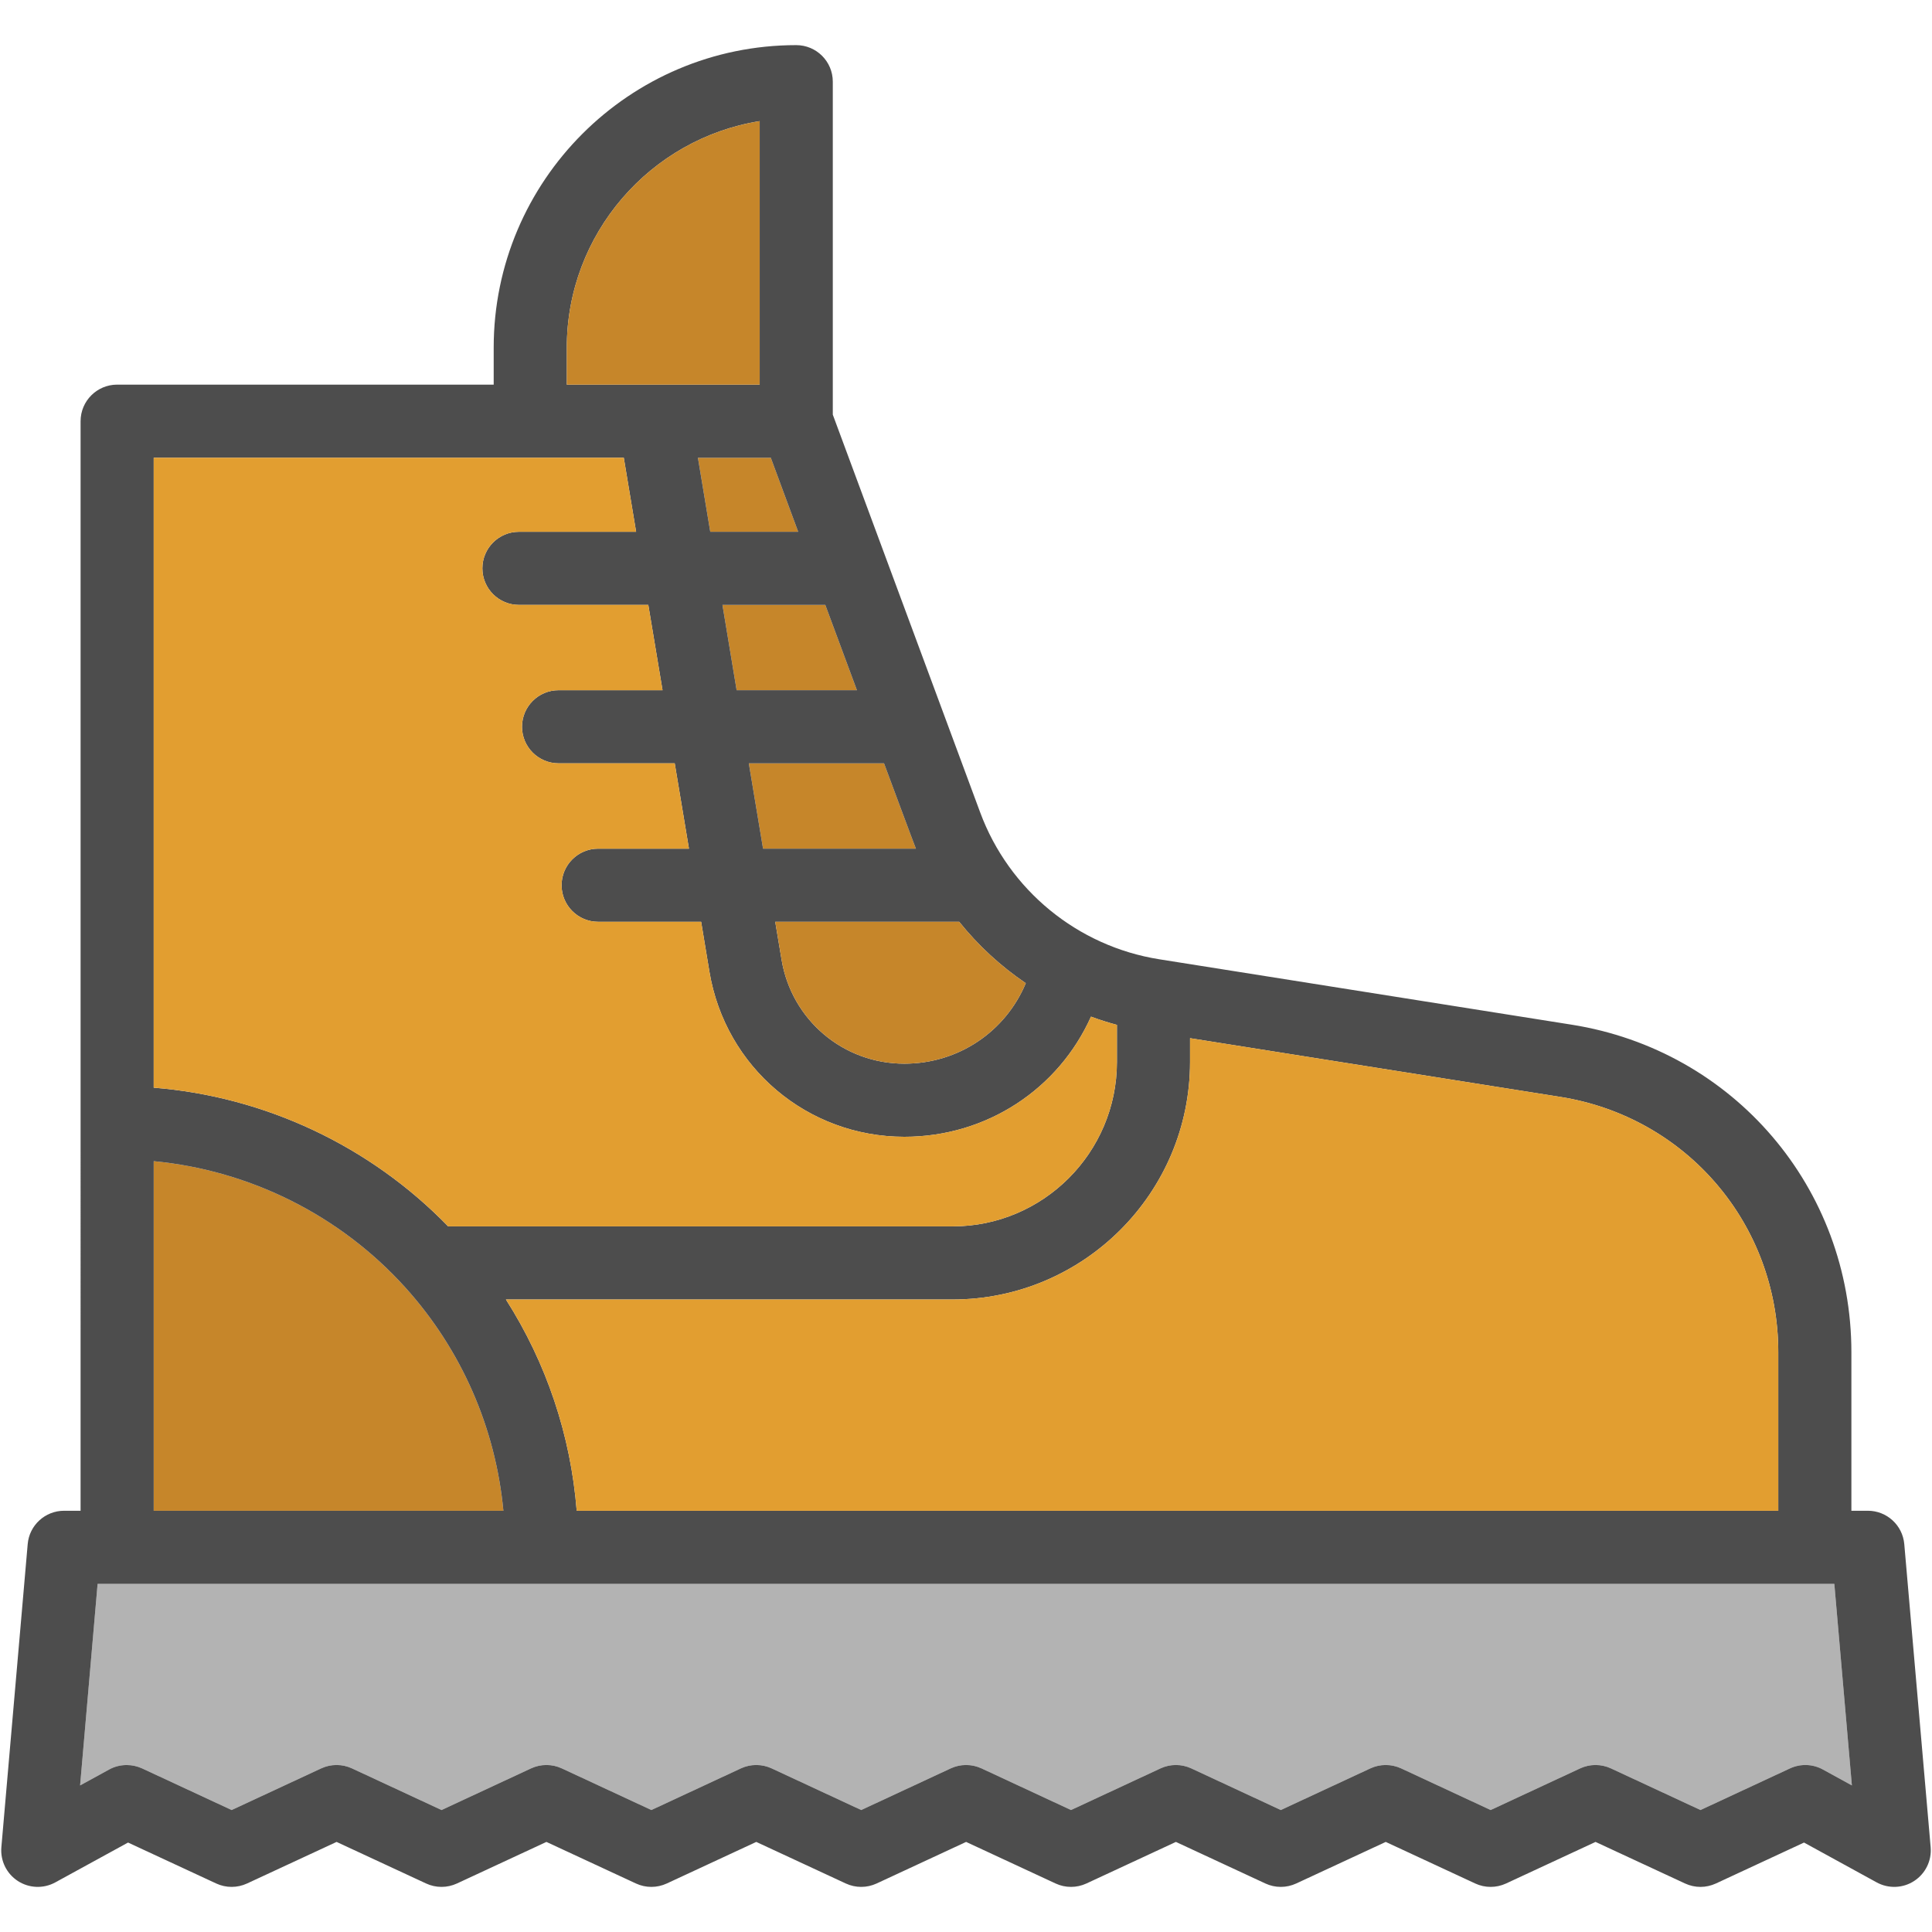 <?xml version="1.0" encoding="iso-8859-1"?>
<!-- Generator: Adobe Illustrator 18.0.0, SVG Export Plug-In . SVG Version: 6.00 Build 0)  -->
<!DOCTYPE svg PUBLIC "-//W3C//DTD SVG 1.1//EN" "http://www.w3.org/Graphics/SVG/1.1/DTD/svg11.dtd">
<svg version="1.1" id="Capa_1" xmlns="http://www.w3.org/2000/svg" xmlns:xlink="http://www.w3.org/1999/xlink" x="0px" y="0px"
	 viewBox="0 0 396.36 396.36" style="enable-background:new 0 0 396.36 396.36;" xml:space="preserve">
<g id="XMLID_43_">
	<g>
		<path style="fill:#B3B3B3;" d="M376.323,324.939l3.6,41.35l-5.94-3.26c-2.09-1.15-4.6-1.23-6.76-0.23l-18.36,8.54l-18.37-8.54
			c-2.01-0.93-4.32-0.93-6.32,0l-18.36,8.54l-18.36-8.54c-2.01-0.93-4.32-0.93-6.32,0l-18.37,8.54l-18.36-8.54
			c-2.01-0.93-4.32-0.93-6.32,0l-18.36,8.54l-18.36-8.54c-2.01-0.93-4.32-0.93-6.32,0l-18.36,8.54l-18.37-8.54
			c-2.01-0.93-4.32-0.93-6.32,0l-18.36,8.54l-18.37-8.54c-2.01-0.93-4.32-0.93-6.32,0l-18.36,8.54l-18.37-8.54
			c-2.01-0.93-4.32-0.93-6.32,0l-18.37,8.54l-18.37-8.54c-1.01-0.46-2.09-0.69-3.16-0.69c-1.25,0-2.49,0.3-3.61,0.92l-5.95,3.26
			l3.59-41.35H376.323z"/>
		<path style="fill:#C6862A;" d="M103.273,309.939h-71.74v-71.72c19.72,1.88,38.21,11.07,51.61,25.9
			C94.673,276.899,101.673,292.939,103.273,309.939z"/>
		<polygon style="fill:#C6862A;" points="158.133,93.909 163.753,109.099 145.713,109.099 143.183,93.909 		"/>
		<polygon style="fill:#C6862A;" points="169.313,124.099 175.803,141.599 151.123,141.599 148.213,124.099 		"/>
		<path style="fill:#C6862A;" d="M187.903,174.109h-31.36l-2.92-17.51h27.74C181.363,156.599,187.593,173.379,187.903,174.109z"/>
		<path style="fill:#4D4D4D;" d="M396.083,378.959c0.24,2.75-1.06,5.42-3.38,6.93c-2.31,1.51-5.27,1.62-7.7,0.29l-14.9-8.17
			l-18.08,8.4c-1.01,0.46-2.08,0.7-3.16,0.7c-1.08,0-2.16-0.24-3.16-0.7l-18.37-8.53l-18.36,8.53c-2.01,0.93-4.32,0.93-6.32,0
			l-18.36-8.53l-18.37,8.53c-2.01,0.93-4.32,0.93-6.32,0l-18.36-8.53l-18.36,8.53c-2.01,0.93-4.32,0.93-6.32,0l-18.36-8.53
			l-18.36,8.53c-2.01,0.93-4.32,0.93-6.32,0l-18.37-8.53l-18.36,8.53c-2.01,0.93-4.32,0.93-6.32,0l-18.37-8.53l-18.36,8.53
			c-2.01,0.93-4.32,0.93-6.32,0l-18.37-8.53l-18.37,8.53c-2.01,0.93-4.32,0.93-6.32,0l-18.09-8.4l-14.92,8.17
			c-2.42,1.33-5.38,1.22-7.7-0.29s-3.61-4.18-3.37-6.93l5.4-62.17c0.33-3.88,3.58-6.85,7.47-6.85h3.38V86.409
			c0-4.14,3.36-7.5,7.5-7.5h77.25v-7.59c0-34.22,27.84-62.06,62.07-62.06c4.14,0,7.5,3.35,7.5,7.5v68.31l30.24,81.61
			c5.9,15.92,19.97,27.46,36.73,30.12l84.61,13.42c33.25,5.27,57.39,33.54,57.39,67.2v32.52h3.38c3.89,0,7.13,2.97,7.47,6.85
			L396.083,378.959z M379.923,366.289l-3.6-41.35h-356.3l-3.59,41.35l5.95-3.26c1.12-0.62,2.36-0.92,3.61-0.92
			c1.07,0,2.15,0.23,3.16,0.69l18.37,8.54l18.37-8.54c2-0.93,4.31-0.93,6.32,0l18.37,8.54l18.36-8.54c2-0.93,4.31-0.93,6.32,0
			l18.37,8.54l18.36-8.54c2-0.93,4.31-0.93,6.32,0l18.37,8.54l18.36-8.54c2-0.93,4.31-0.93,6.32,0l18.36,8.54l18.36-8.54
			c2-0.93,4.31-0.93,6.32,0l18.36,8.54l18.37-8.54c2-0.93,4.31-0.93,6.32,0l18.36,8.54l18.36-8.54c2-0.93,4.31-0.93,6.32,0
			l18.37,8.54l18.36-8.54c2.16-1,4.67-0.92,6.76,0.23L379.923,366.289z M364.823,309.939v-32.52c0-26.24-18.82-48.28-44.74-52.39
			l-75.94-12.04v4.88c0,26.87-21.85,48.73-48.72,48.73h-91.63c8.3,13.01,13.3,27.86,14.52,43.34H364.823z M229.143,217.869v-7.61
			c-1.8-0.48-3.58-1.05-5.32-1.69c-6.67,14.86-21.4,24.65-38.29,24.65c-19.9,0-36.72-14.24-39.99-33.87l-1.7-10.24h-21.13
			c-4.14,0-7.5-3.36-7.5-7.5s3.36-7.5,7.5-7.5h18.63l-2.92-17.51h-23.83c-4.14,0-7.5-3.36-7.5-7.5s3.36-7.5,7.5-7.5h21.33
			l-2.92-17.5h-26.54c-4.14,0-7.5-3.36-7.5-7.5c0-4.15,3.36-7.5,7.5-7.5h24.04l-2.53-15.19h-96.44v129.23
			c22.84,1.83,44.38,11.94,60.41,28.46h103.48C214.013,251.599,229.143,236.469,229.143,217.869z M185.533,218.219
			c11.11,0,20.76-6.59,24.91-16.51c-5.15-3.49-9.75-7.73-13.66-12.6h-37.74l1.3,7.78
			C162.403,209.249,172.993,218.219,185.533,218.219z M156.543,174.109h31.36c-0.31-0.73-6.54-17.51-6.54-17.51h-27.74
			L156.543,174.109z M175.803,141.599l-6.49-17.5h-21.1l2.91,17.5H175.803z M163.753,109.099l-5.62-15.19h-14.95l2.53,15.19H163.753
			z M155.853,78.909v-54.06c-22.4,3.6-39.57,23.07-39.57,46.47v7.59H155.853z M31.533,309.939h71.74c-1.6-17-8.6-33.04-20.13-45.82
			c-13.4-14.83-31.89-24.02-51.61-25.9V309.939z"/>
		<path style="fill:#E29E30;" d="M364.823,277.419v32.52h-246.51c-1.22-15.48-6.22-30.33-14.52-43.34h91.63
			c26.87,0,48.72-21.86,48.72-48.73v-4.88l75.94,12.04C346.003,229.139,364.823,251.179,364.823,277.419z"/>
		<path style="fill:#E29E30;" d="M229.143,210.259v7.61c0,18.6-15.13,33.73-33.72,33.73H91.943
			c-16.03-16.52-37.57-26.63-60.41-28.46V93.909h96.44l2.53,15.19h-24.04c-4.14,0-7.5,3.35-7.5,7.5c0,4.14,3.36,7.5,7.5,7.5h26.54
			l2.92,17.5h-21.33c-4.14,0-7.5,3.36-7.5,7.5s3.36,7.5,7.5,7.5h23.83l2.92,17.51h-18.63c-4.14,0-7.5,3.36-7.5,7.5s3.36,7.5,7.5,7.5
			h21.13l1.7,10.24c3.27,19.63,20.09,33.87,39.99,33.87c16.89,0,31.62-9.79,38.29-24.65
			C225.563,209.209,227.343,209.779,229.143,210.259z"/>
		<path style="fill:#C6862A;" d="M210.443,201.709c-4.15,9.92-13.8,16.51-24.91,16.51c-12.54,0-23.13-8.97-25.19-21.33l-1.3-7.78
			h37.74C200.693,193.979,205.293,198.219,210.443,201.709z"/>
		<path style="fill:#C6862A;" d="M155.853,24.849v54.06h-39.57v-7.59C116.283,47.919,133.453,28.449,155.853,24.849z"/>
	</g>
	<g>
	</g>
</g>
<g>
</g>
<g>
</g>
<g>
</g>
<g>
</g>
<g>
</g>
<g>
</g>
<g>
</g>
<g>
</g>
<g>
</g>
<g>
</g>
<g>
</g>
<g>
</g>
<g>
</g>
<g>
</g>
<g>
</g>
</svg>
